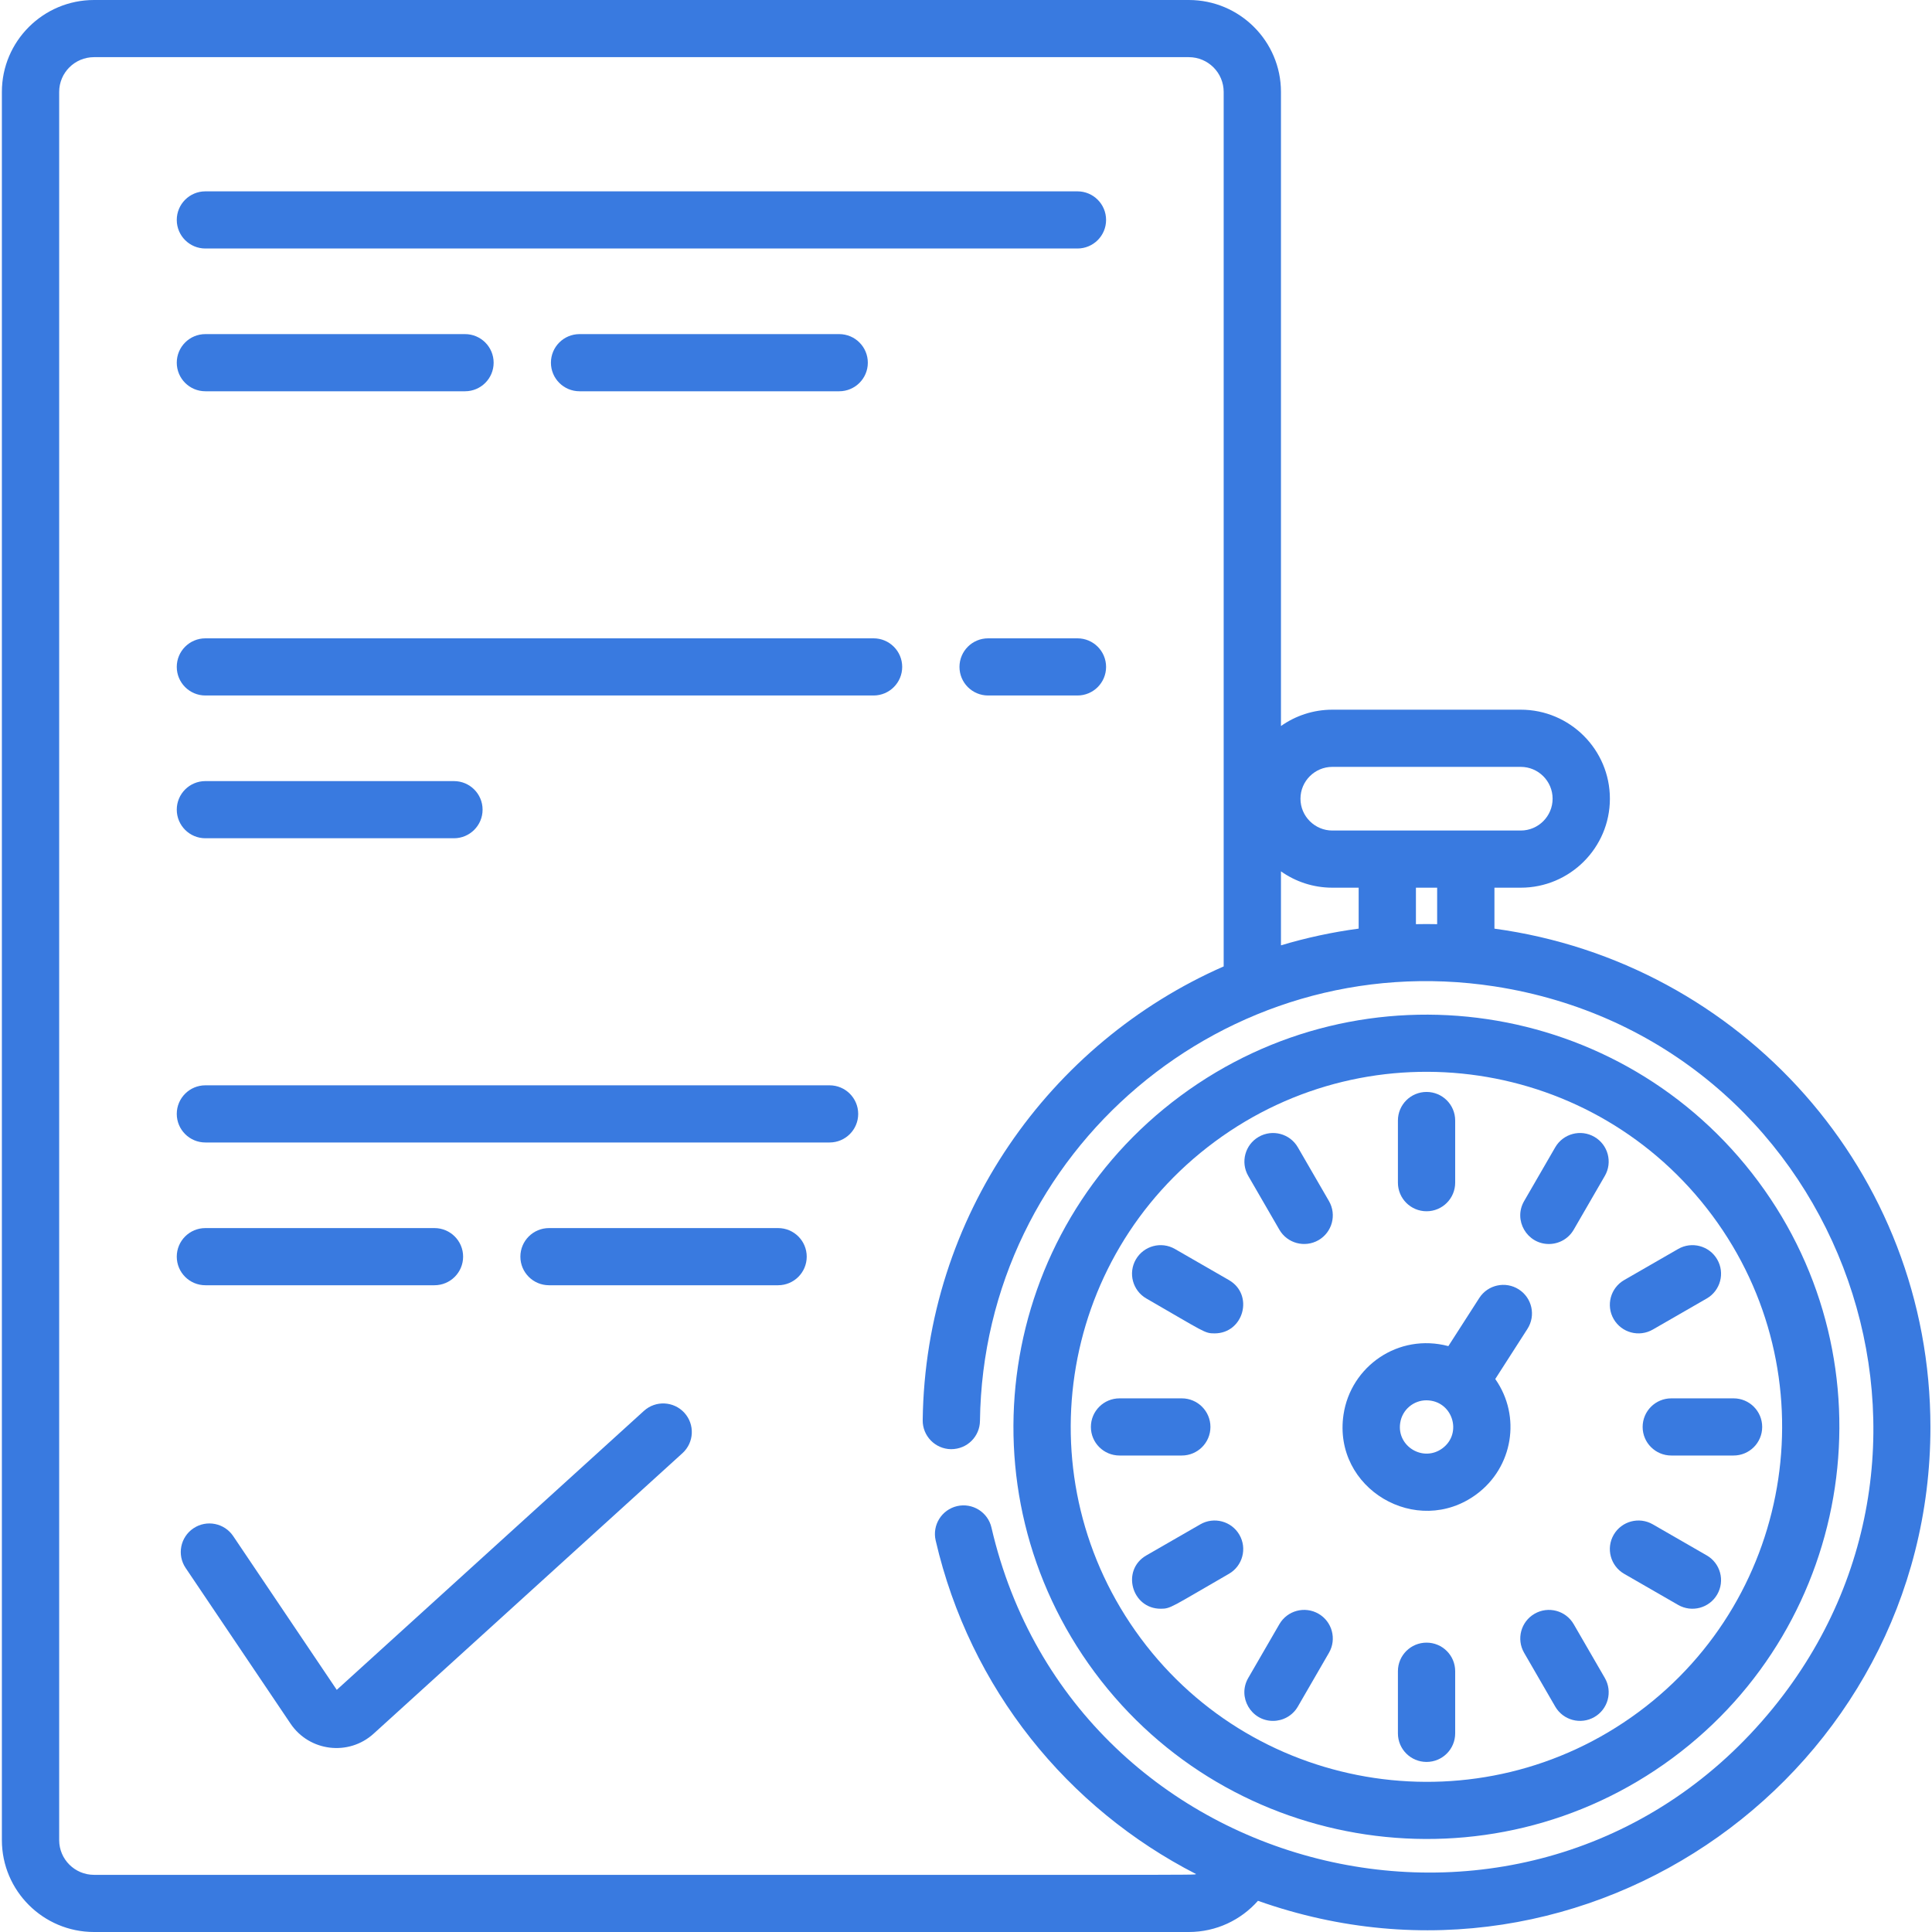 <?xml version="1.0" encoding="UTF-8"?> <svg xmlns="http://www.w3.org/2000/svg" width="75" height="75" viewBox="0 0 75 75" fill="none"><g clip-path="url(#clip0_17_183)"><path d="M58.014 36.05V34.46H59.035C60.944 34.46 62.496 32.91 62.496 31.006C62.496 29.101 60.944 27.55 59.035 27.55H51.722C50.979 27.55 50.291 27.786 49.727 28.184V3.568C49.727 1.6 48.123 0 46.15 0H3.65C1.677 0 0.073 1.6 0.073 3.568V71.432C0.073 73.4 1.677 75 3.65 75H46.15C47.217 75 48.178 74.531 48.834 73.789C61.663 78.335 74.939 68.753 74.939 55.405C74.939 45.49 67.584 37.354 58.014 36.05ZM51.722 29.77H59.035C59.718 29.77 60.272 30.324 60.272 31.006C60.272 31.686 59.718 32.241 59.035 32.241C53.715 32.241 56.998 32.241 51.722 32.241C51.04 32.241 50.484 31.686 50.484 31.006C50.484 30.324 51.04 29.77 51.722 29.77ZM55.79 34.46V35.876C55.516 35.87 55.24 35.87 54.966 35.876V34.46H55.79ZM49.727 33.826C50.291 34.225 50.979 34.46 51.722 34.46H52.743V36.049C51.716 36.186 50.708 36.404 49.727 36.698V33.826ZM68.826 66.313C59.694 77.514 41.706 73.21 38.488 59.299C38.351 58.703 37.753 58.33 37.155 58.467C36.557 58.606 36.184 59.201 36.322 59.799C37.658 65.571 41.452 70.199 46.432 72.751C46.22 72.796 48.643 72.781 3.65 72.781C2.903 72.781 2.297 72.176 2.297 71.432V3.568C2.297 2.824 2.903 2.219 3.65 2.219H46.15C46.897 2.219 47.503 2.824 47.503 3.568V37.516C40.767 40.473 35.92 47.191 35.819 55.133C35.812 55.745 36.304 56.248 36.917 56.257C37.562 56.257 38.035 55.751 38.042 55.161C38.176 44.685 47.574 36.691 58.014 38.291C71.254 40.336 77.264 55.961 68.826 66.313Z" fill="#397AE0"></path><path d="M68.258 45.866C62.981 38.761 52.95 37.273 45.831 42.539C38.713 47.805 37.221 57.817 42.498 64.923C47.765 72.014 57.827 73.5 64.925 68.249C72.027 62.995 73.522 52.953 68.258 45.866ZM63.602 66.466C57.481 70.994 48.816 69.703 44.285 63.601C39.739 57.481 41.023 48.858 47.155 44.322C53.287 39.785 61.926 41.066 66.472 47.187C71.006 53.292 69.719 61.941 63.602 66.466Z" fill="#397AE0"></path><path d="M55.379 47.021C55.993 47.021 56.49 46.524 56.49 45.911V43.498C56.49 42.886 55.993 42.389 55.379 42.389C54.764 42.389 54.267 42.886 54.267 43.498V45.911C54.267 46.524 54.764 47.021 55.379 47.021Z" fill="#397AE0"></path><path d="M61.893 44.132C61.362 43.825 60.682 44.007 60.374 44.538L59.166 46.627C58.736 47.37 59.28 48.292 60.127 48.292C60.512 48.292 60.885 48.093 61.091 47.737L62.3 45.647C62.607 45.117 62.425 44.438 61.893 44.132Z" fill="#397AE0"></path><path d="M64.162 51.613L66.256 50.407C66.787 50.1 66.969 49.422 66.662 48.891C66.355 48.361 65.675 48.179 65.144 48.486L63.05 49.692C62.519 49.998 62.336 50.677 62.643 51.207C62.951 51.739 63.631 51.919 64.162 51.613Z" fill="#397AE0"></path><path d="M67.297 54.284H64.879C64.265 54.284 63.767 54.781 63.767 55.394C63.767 56.007 64.265 56.503 64.879 56.503H67.297C67.911 56.503 68.408 56.007 68.408 55.394C68.408 54.781 67.911 54.284 67.297 54.284Z" fill="#397AE0"></path><path d="M66.256 60.381L64.162 59.175C63.63 58.868 62.95 59.05 62.643 59.58C62.336 60.111 62.519 60.79 63.05 61.096L65.144 62.302C65.674 62.608 66.355 62.428 66.662 61.896C66.969 61.365 66.787 60.687 66.256 60.381Z" fill="#397AE0"></path><path d="M61.091 63.051C60.784 62.52 60.105 62.339 59.573 62.645C59.041 62.951 58.859 63.63 59.166 64.161L60.374 66.25C60.682 66.781 61.362 66.962 61.893 66.656C62.425 66.35 62.607 65.671 62.3 65.14L61.091 63.051Z" fill="#397AE0"></path><path d="M55.379 63.767C54.764 63.767 54.267 64.263 54.267 64.876V67.289C54.267 67.902 54.764 68.398 55.379 68.398C55.993 68.398 56.49 67.902 56.49 67.289V64.876C56.49 64.263 55.992 63.767 55.379 63.767Z" fill="#397AE0"></path><path d="M51.184 62.645C50.651 62.338 49.972 62.52 49.665 63.051L48.456 65.14C48.027 65.882 48.569 66.805 49.418 66.805C49.802 66.805 50.176 66.606 50.382 66.25L51.591 64.16C51.897 63.63 51.715 62.951 51.184 62.645Z" fill="#397AE0"></path><path d="M46.595 59.175L44.501 60.381C43.517 60.947 43.928 62.451 45.058 62.451C45.453 62.451 45.456 62.392 47.706 61.096C48.238 60.79 48.42 60.111 48.113 59.58C47.806 59.05 47.126 58.868 46.595 59.175Z" fill="#397AE0"></path><path d="M46.989 55.394C46.989 54.781 46.491 54.284 45.877 54.284H43.46C42.846 54.284 42.348 54.781 42.348 55.394C42.348 56.007 42.846 56.503 43.46 56.503H45.877C46.491 56.503 46.989 56.006 46.989 55.394Z" fill="#397AE0"></path><path d="M44.501 50.407C46.777 51.719 46.76 51.762 47.149 51.762C48.282 51.762 48.689 50.258 47.706 49.692L45.612 48.486C45.081 48.179 44.401 48.361 44.094 48.891C43.787 49.422 43.969 50.1 44.501 50.407Z" fill="#397AE0"></path><path d="M50.382 44.538C50.075 44.007 49.395 43.826 48.863 44.132C48.332 44.438 48.15 45.117 48.456 45.647L49.665 47.737C49.971 48.267 50.651 48.449 51.184 48.143C51.715 47.836 51.897 47.158 51.591 46.627L50.382 44.538Z" fill="#397AE0"></path><path d="M59.295 51.587C59.627 51.071 59.476 50.385 58.959 50.054C58.442 49.723 57.754 49.874 57.424 50.39L56.225 52.256C54.276 51.74 52.433 53.046 52.155 54.916C51.728 57.786 55.001 59.719 57.319 58.006C58.727 56.964 59.067 54.989 58.046 53.533L59.295 51.587ZM55.995 56.223C55.254 56.772 54.219 56.152 54.355 55.242C54.435 54.705 54.895 54.36 55.367 54.36C56.386 54.36 56.789 55.636 55.995 56.223Z" fill="#397AE0"></path><path d="M7.973 9.647H41.827C42.441 9.647 42.938 9.151 42.938 8.538C42.938 7.925 42.441 7.428 41.827 7.428H7.973C7.359 7.428 6.862 7.925 6.862 8.538C6.862 9.151 7.359 9.647 7.973 9.647Z" fill="#397AE0"></path><path d="M22.498 12.97C21.884 12.97 21.387 13.467 21.387 14.08C21.387 14.693 21.884 15.189 22.498 15.189H32.577C33.191 15.189 33.689 14.693 33.689 14.08C33.689 13.467 33.191 12.97 32.577 12.97H22.498Z" fill="#397AE0"></path><path d="M7.973 15.189H18.052C18.666 15.189 19.163 14.693 19.163 14.08C19.163 13.467 18.666 12.97 18.052 12.97H7.973C7.359 12.97 6.862 13.467 6.862 14.08C6.862 14.693 7.359 15.189 7.973 15.189Z" fill="#397AE0"></path><path d="M33.912 24.78H7.973C7.359 24.78 6.862 25.277 6.862 25.889C6.862 26.502 7.359 26.999 7.973 26.999H33.912C34.525 26.999 35.023 26.502 35.023 25.889C35.023 25.277 34.525 24.78 33.912 24.78Z" fill="#397AE0"></path><path d="M41.827 24.78H38.358C37.744 24.78 37.247 25.277 37.247 25.889C37.247 26.502 37.744 26.999 38.358 26.999H41.827C42.441 26.999 42.938 26.502 42.938 25.889C42.938 25.277 42.441 24.78 41.827 24.78Z" fill="#397AE0"></path><path d="M7.973 32.541H17.622C18.236 32.541 18.734 32.044 18.734 31.431C18.734 30.818 18.236 30.322 17.622 30.322H7.973C7.359 30.322 6.862 30.818 6.862 31.431C6.862 32.044 7.359 32.541 7.973 32.541Z" fill="#397AE0"></path><path d="M32.204 42.132H7.973C7.359 42.132 6.862 42.629 6.862 43.242C6.862 43.854 7.359 44.351 7.973 44.351H32.204C32.818 44.351 33.315 43.854 33.315 43.242C33.315 42.629 32.818 42.132 32.204 42.132Z" fill="#397AE0"></path><path d="M7.973 49.893H16.866C17.48 49.893 17.978 49.396 17.978 48.783C17.978 48.17 17.48 47.674 16.866 47.674H7.973C7.359 47.674 6.862 48.17 6.862 48.783C6.862 49.396 7.359 49.893 7.973 49.893Z" fill="#397AE0"></path><path d="M30.206 47.674H21.313C20.699 47.674 20.201 48.17 20.201 48.783C20.201 49.396 20.699 49.893 21.313 49.893H30.206C30.82 49.893 31.317 49.396 31.317 48.783C31.317 48.17 30.82 47.674 30.206 47.674Z" fill="#397AE0"></path><path d="M24.996 54.771L13.073 65.6L9.052 59.63C8.709 59.122 8.018 58.987 7.509 59.329C6.999 59.671 6.864 60.361 7.207 60.869L11.279 66.912C12.011 67.997 13.537 68.18 14.504 67.301L26.493 56.412C26.947 55.999 26.98 55.298 26.567 54.844C26.153 54.391 25.45 54.358 24.996 54.771Z" fill="#397AE0"></path></g><defs><clipPath id="clip0_17_183"><rect width="75" height="75" fill="white"></rect></clipPath></defs></svg> 